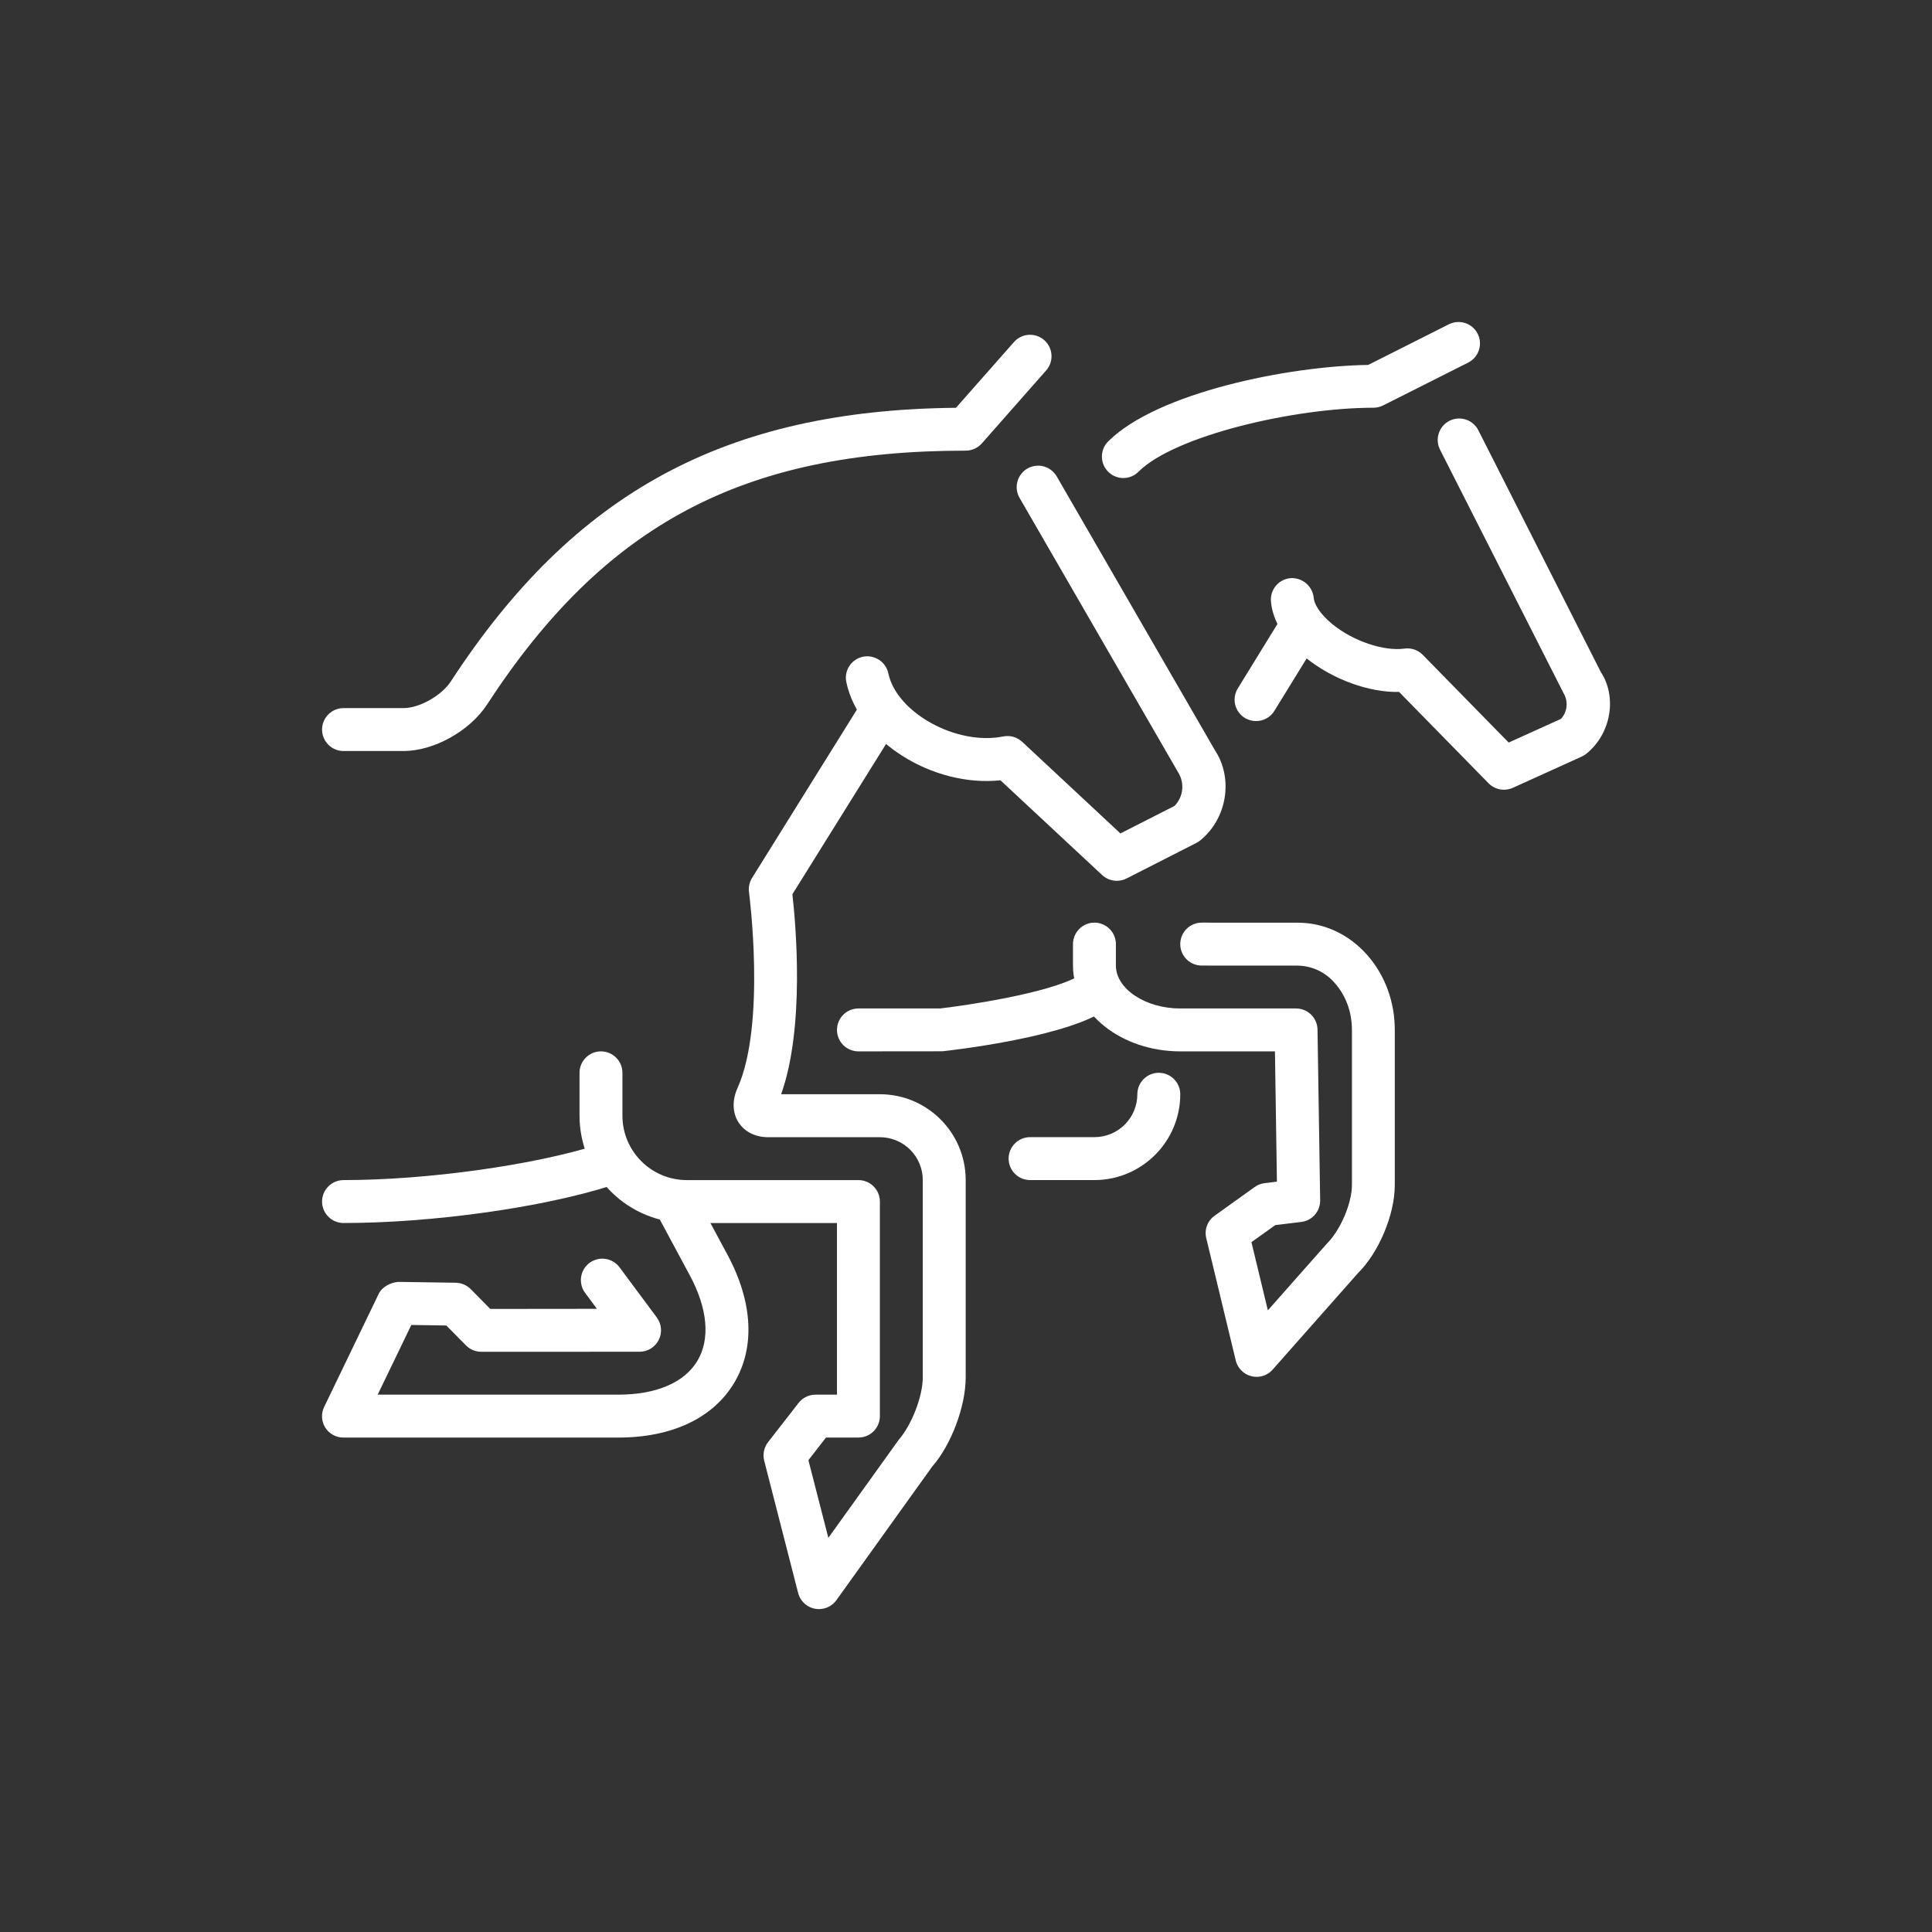 <svg width="70" height="70" viewBox="0 0 70 70" fill="none" xmlns="http://www.w3.org/2000/svg">
<rect x="0" y="0" width="70" height="70" fill="#333333" stroke="none"/>
<path d="M39.653 42.756H37.321C37.115 42.756 36.917 42.674 36.772 42.528C36.626 42.382 36.544 42.185 36.544 41.978C36.544 41.772 36.626 41.575 36.772 41.429C36.917 41.283 37.115 41.201 37.321 41.201H39.653C40.066 41.201 40.461 41.037 40.752 40.746C41.044 40.454 41.208 40.059 41.208 39.647C41.208 39.44 41.29 39.243 41.436 39.097C41.581 38.951 41.779 38.869 41.985 38.869C42.191 38.869 42.389 38.951 42.535 39.097C42.681 39.243 42.763 39.44 42.763 39.647C42.763 41.361 41.368 42.756 39.653 42.756ZM40.701 17.32C40.547 17.32 40.397 17.274 40.27 17.189C40.142 17.104 40.042 16.982 39.983 16.84C39.924 16.698 39.909 16.542 39.939 16.392C39.968 16.241 40.042 16.102 40.151 15.994C41.925 14.223 46.684 13.262 49.572 13.222L52.496 11.749C52.588 11.704 52.687 11.676 52.789 11.669C52.89 11.661 52.993 11.674 53.09 11.706C53.186 11.738 53.276 11.789 53.353 11.855C53.43 11.922 53.494 12.003 53.54 12.094C53.586 12.186 53.613 12.285 53.62 12.387C53.628 12.488 53.615 12.591 53.583 12.688C53.551 12.784 53.5 12.874 53.434 12.951C53.367 13.028 53.286 13.092 53.194 13.138L50.108 14.692C49.999 14.745 49.88 14.773 49.759 14.773C46.897 14.773 42.557 15.785 41.25 17.091C41.178 17.164 41.093 17.221 40.998 17.261C40.904 17.3 40.803 17.32 40.701 17.32ZM54.488 28.613C54.385 28.613 54.282 28.592 54.187 28.552C54.092 28.512 54.005 28.454 53.933 28.38L50.691 25.07C49.622 25.095 48.297 24.628 47.31 23.831C46.548 23.215 46.102 22.488 46.048 21.779C46.033 21.573 46.101 21.37 46.236 21.214C46.37 21.058 46.562 20.962 46.767 20.947C46.972 20.936 47.173 21.005 47.328 21.139C47.483 21.272 47.58 21.461 47.599 21.665C47.615 21.872 47.803 22.231 48.285 22.623C49.042 23.235 50.136 23.601 50.887 23.5C51.008 23.483 51.13 23.495 51.245 23.534C51.361 23.574 51.465 23.64 51.55 23.727L54.662 26.904L56.559 26.045C56.671 25.921 56.741 25.765 56.758 25.599C56.775 25.432 56.739 25.265 56.654 25.121L52.175 16.292C52.129 16.201 52.101 16.102 52.093 16C52.085 15.898 52.098 15.795 52.13 15.698C52.161 15.601 52.212 15.511 52.279 15.434C52.345 15.356 52.426 15.293 52.517 15.247C52.609 15.2 52.708 15.173 52.81 15.165C52.912 15.157 53.014 15.17 53.111 15.201C53.208 15.233 53.298 15.284 53.376 15.351C53.453 15.417 53.517 15.498 53.563 15.589L57.998 24.344C58.592 25.241 58.383 26.576 57.479 27.307C57.428 27.348 57.373 27.383 57.313 27.41L54.813 28.544C54.711 28.59 54.6 28.613 54.488 28.613ZM31.102 38.093C30.896 38.093 30.699 38.011 30.553 37.866C30.407 37.72 30.325 37.522 30.325 37.316C30.325 37.11 30.407 36.912 30.553 36.766C30.699 36.621 30.896 36.539 31.102 36.539H34.056C35.014 36.428 37.963 35.995 39.073 35.368C39.253 35.266 39.465 35.24 39.664 35.295C39.863 35.35 40.032 35.482 40.134 35.662C40.235 35.841 40.261 36.054 40.206 36.253C40.151 36.452 40.019 36.62 39.84 36.722C38.252 37.618 34.56 38.045 34.143 38.09L31.102 38.093Z" fill="white"/>
<path d="M45.528 49.886C45.354 49.885 45.185 49.826 45.048 49.718C44.911 49.611 44.814 49.46 44.773 49.29L43.705 44.861C43.668 44.711 43.677 44.553 43.731 44.408C43.785 44.263 43.882 44.137 44.008 44.048L45.46 43.008C45.565 42.931 45.688 42.883 45.818 42.868L46.265 42.813L46.194 38.093H42.763C40.619 38.093 38.876 36.699 38.876 34.984V34.207C38.876 34.001 38.958 33.803 39.104 33.657C39.249 33.511 39.447 33.429 39.653 33.429C39.859 33.429 40.057 33.511 40.203 33.657C40.349 33.803 40.431 34.001 40.431 34.207V34.984C40.431 35.827 41.499 36.539 42.763 36.539H46.959C47.163 36.539 47.359 36.619 47.504 36.762C47.649 36.905 47.733 37.1 47.736 37.304L47.832 43.49C47.835 43.681 47.767 43.868 47.641 44.012C47.515 44.157 47.34 44.25 47.15 44.273L46.206 44.388L45.342 45.005L45.937 47.476L48.07 45.065C48.572 44.567 48.983 43.589 48.983 42.935V37.316C48.983 36.675 48.767 36.077 48.373 35.632C48.207 35.434 48.001 35.273 47.767 35.161C47.533 35.05 47.278 34.99 47.019 34.986H47.018L43.54 34.984C43.334 34.984 43.136 34.902 42.99 34.756C42.844 34.611 42.763 34.413 42.763 34.207C42.763 34.001 42.844 33.803 42.99 33.657C43.136 33.511 43.334 33.429 43.54 33.429L47.016 33.431C47.974 33.431 48.869 33.847 49.538 34.603C50.181 35.332 50.536 36.296 50.536 37.316V42.935C50.536 44.007 49.959 45.382 49.196 46.134L46.111 49.623C46.038 49.706 45.949 49.772 45.848 49.817C45.748 49.862 45.639 49.886 45.528 49.886ZM22.399 52.086H12.446C12.314 52.087 12.184 52.054 12.069 51.991C11.953 51.928 11.855 51.836 11.785 51.725C11.715 51.613 11.674 51.485 11.668 51.353C11.661 51.222 11.688 51.09 11.747 50.972L13.718 46.885C13.849 46.611 14.167 46.467 14.428 46.445L16.512 46.476C16.716 46.48 16.91 46.562 17.054 46.706L17.763 47.425L21.628 47.421L21.199 46.843C21.138 46.761 21.094 46.668 21.07 46.569C21.045 46.47 21.04 46.367 21.055 46.266C21.07 46.165 21.105 46.068 21.157 45.981C21.21 45.893 21.279 45.817 21.361 45.756C21.443 45.696 21.536 45.652 21.635 45.627C21.734 45.602 21.837 45.597 21.938 45.612C22.039 45.627 22.136 45.662 22.223 45.714C22.311 45.767 22.387 45.836 22.448 45.918L23.799 47.737C23.884 47.853 23.936 47.99 23.948 48.133C23.96 48.276 23.932 48.42 23.867 48.549C23.802 48.677 23.703 48.785 23.581 48.861C23.458 48.936 23.317 48.976 23.174 48.976L17.437 48.978C17.334 48.978 17.233 48.957 17.138 48.918C17.043 48.878 16.957 48.821 16.885 48.748L16.171 48.025L14.903 48.006L13.684 50.531H22.399C23.777 50.531 24.795 50.096 25.268 49.306C25.74 48.514 25.641 47.41 24.988 46.199L23.89 44.155C23.795 43.974 23.776 43.762 23.836 43.566C23.896 43.371 24.031 43.206 24.211 43.11C24.392 43.013 24.603 42.991 24.799 43.049C24.996 43.107 25.161 43.24 25.26 43.42L26.358 45.462C27.279 47.176 27.365 48.824 26.602 50.102C25.838 51.38 24.346 52.086 22.399 52.086ZM14.62 27.211H12.446C12.24 27.211 12.042 27.129 11.897 26.983C11.751 26.837 11.669 26.639 11.669 26.433C11.669 26.227 11.751 26.029 11.897 25.884C12.042 25.738 12.24 25.656 12.446 25.656H14.62C15.198 25.656 16.002 25.202 16.338 24.684C20.804 17.834 26.289 14.857 34.636 14.775L36.738 12.393C36.875 12.238 37.067 12.144 37.273 12.131C37.479 12.119 37.681 12.188 37.836 12.325C37.99 12.461 38.084 12.653 38.097 12.859C38.11 13.065 38.041 13.268 37.904 13.422L35.572 16.067C35.499 16.149 35.409 16.214 35.309 16.259C35.208 16.304 35.099 16.328 34.989 16.328C26.928 16.328 21.903 18.994 17.642 25.533C17.017 26.489 15.717 27.211 14.62 27.211ZM40.463 31.913C40.267 31.913 40.077 31.839 39.933 31.705L36.248 28.271C33.819 28.53 31.12 26.875 30.664 24.715C30.643 24.615 30.642 24.512 30.66 24.412C30.679 24.311 30.718 24.216 30.774 24.13C30.83 24.045 30.902 23.971 30.986 23.913C31.071 23.856 31.166 23.816 31.266 23.795C31.467 23.754 31.677 23.794 31.849 23.906C32.021 24.018 32.142 24.194 32.186 24.395C32.486 25.828 34.664 27.023 36.349 26.683C36.471 26.659 36.596 26.663 36.715 26.696C36.834 26.73 36.943 26.792 37.034 26.876L40.595 30.197L42.553 29.201C42.707 29.045 42.806 28.843 42.831 28.625C42.857 28.408 42.81 28.188 42.696 28L36.94 18.038C36.889 17.95 36.856 17.852 36.843 17.751C36.83 17.65 36.836 17.547 36.863 17.448C36.889 17.349 36.935 17.257 36.997 17.176C37.059 17.095 37.136 17.027 37.225 16.976C37.313 16.925 37.411 16.892 37.512 16.879C37.613 16.865 37.716 16.872 37.815 16.898C37.913 16.925 38.006 16.971 38.087 17.033C38.168 17.095 38.236 17.172 38.287 17.261L44.02 27.184C44.692 28.204 44.465 29.658 43.481 30.454C43.438 30.488 43.393 30.517 43.344 30.542L40.818 31.829C40.708 31.885 40.586 31.913 40.463 31.913ZM45.511 26.125C45.373 26.126 45.236 26.09 45.116 26.02C44.996 25.951 44.897 25.85 44.83 25.729C44.762 25.608 44.728 25.471 44.731 25.332C44.735 25.194 44.775 25.058 44.849 24.941L46.405 22.411C46.459 22.324 46.529 22.249 46.611 22.189C46.694 22.129 46.788 22.086 46.887 22.062C46.986 22.039 47.09 22.035 47.19 22.051C47.291 22.067 47.388 22.103 47.475 22.156C47.562 22.21 47.637 22.28 47.697 22.363C47.757 22.445 47.8 22.539 47.824 22.638C47.847 22.738 47.851 22.841 47.835 22.942C47.819 23.042 47.783 23.139 47.73 23.226L46.174 25.755C46.104 25.869 46.007 25.962 45.891 26.027C45.775 26.091 45.644 26.125 45.511 26.125Z" fill="white"/>
<path d="M29.672 58.301C29.5 58.301 29.332 58.243 29.195 58.138C29.059 58.032 28.961 57.884 28.918 57.716L27.688 52.922C27.659 52.807 27.657 52.687 27.681 52.571C27.705 52.455 27.756 52.345 27.828 52.252L28.934 50.831C29.006 50.737 29.1 50.662 29.206 50.61C29.312 50.558 29.429 50.531 29.548 50.531H30.325V44.312H24.884C23.853 44.311 22.865 43.901 22.136 43.173C21.408 42.444 20.998 41.456 20.997 40.425V38.871C20.997 38.664 21.079 38.467 21.225 38.321C21.37 38.175 21.568 38.093 21.774 38.093C21.981 38.093 22.178 38.175 22.324 38.321C22.47 38.467 22.552 38.664 22.552 38.871V40.425C22.552 41.711 23.598 42.757 24.884 42.757H31.102C31.309 42.757 31.506 42.839 31.652 42.985C31.798 43.131 31.88 43.328 31.88 43.535V51.308C31.88 51.514 31.798 51.712 31.652 51.858C31.506 52.004 31.309 52.085 31.102 52.085H29.927L29.29 52.905L30.013 55.719L32.556 52.175C33.046 51.611 33.434 50.577 33.434 49.906V42.757C33.434 42.345 33.271 41.95 32.979 41.658C32.688 41.366 32.292 41.203 31.88 41.203H27.831C27.37 41.203 26.98 41.008 26.76 40.669C26.535 40.321 26.522 39.867 26.721 39.424C27.763 37.103 27.143 32.374 27.138 32.327C27.114 32.148 27.152 31.965 27.247 31.811L31.169 25.514C31.278 25.339 31.453 25.215 31.653 25.168C31.854 25.122 32.066 25.157 32.24 25.266C32.416 25.375 32.54 25.549 32.587 25.75C32.633 25.951 32.598 26.162 32.489 26.337L28.71 32.4C28.83 33.463 29.17 37.216 28.302 39.646H31.88C33.595 39.646 34.989 41.041 34.989 42.756V49.904C34.989 50.958 34.465 52.35 33.772 53.141L30.305 57.976C30.233 58.077 30.138 58.159 30.028 58.215C29.918 58.272 29.796 58.301 29.672 58.301Z" fill="white"/>
<path d="M12.446 44.312C12.24 44.312 12.043 44.23 11.897 44.084C11.751 43.939 11.669 43.741 11.669 43.535C11.669 43.328 11.751 43.131 11.897 42.985C12.043 42.839 12.24 42.757 12.446 42.757C15.469 42.757 19.349 42.216 21.675 41.473C21.871 41.412 22.084 41.431 22.267 41.525C22.45 41.619 22.588 41.782 22.653 41.977C22.715 42.173 22.697 42.386 22.602 42.57C22.508 42.753 22.345 42.891 22.149 42.955C19.649 43.754 15.66 44.312 12.446 44.312Z" fill="white"/>
</svg>
